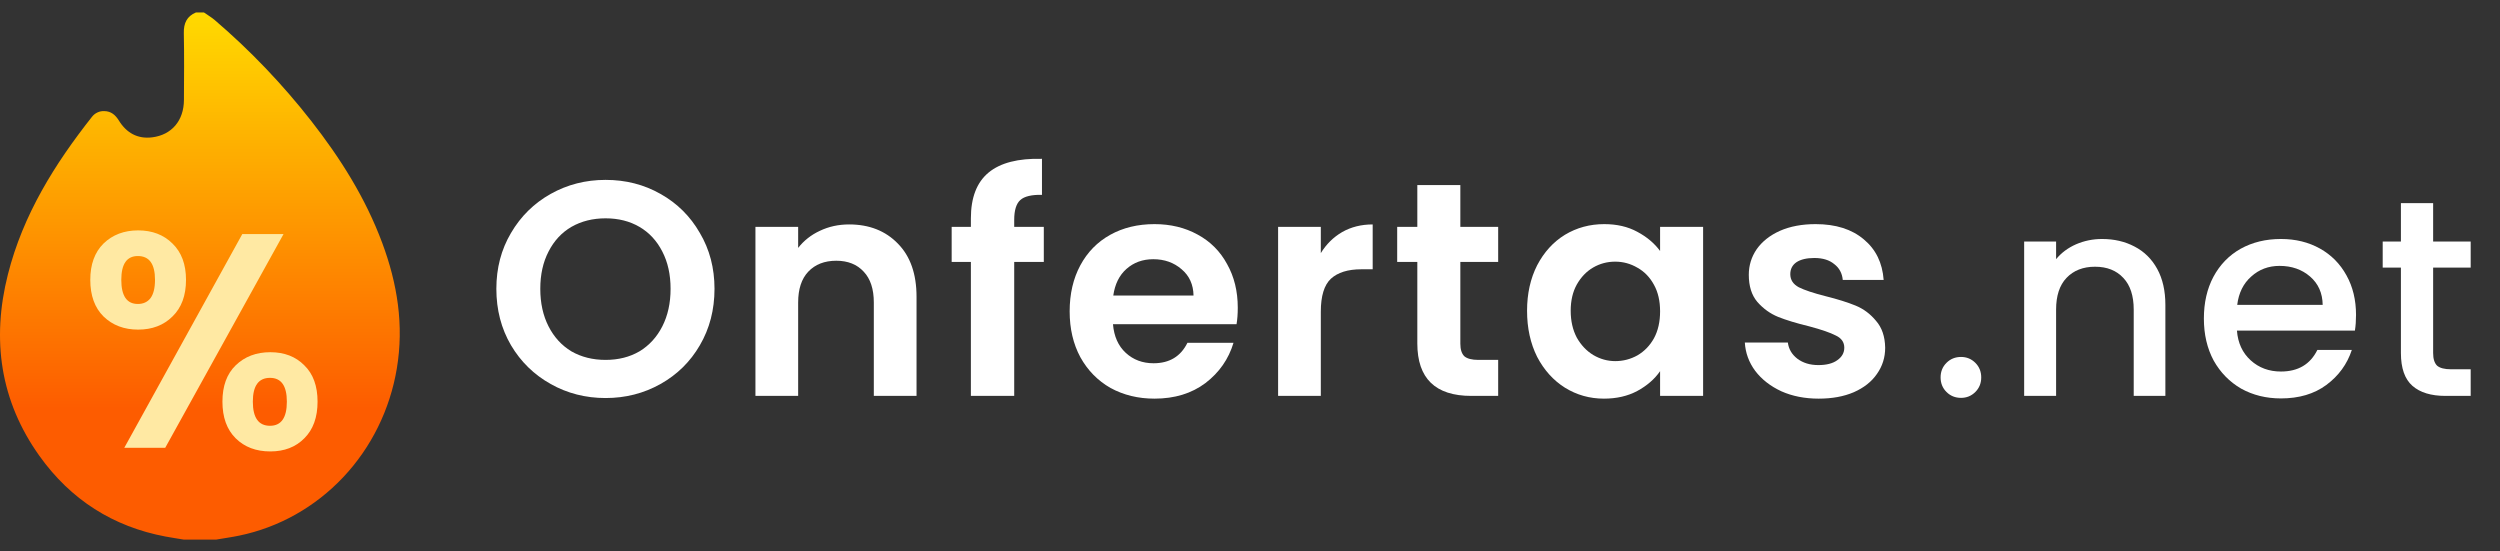 <svg xmlns="http://www.w3.org/2000/svg" width="803" height="177" viewBox="0 0 803 177" fill="none"><rect x="0" y="0" width="803" height="177" fill="#333333" stroke="none"/><path d="M584.155 128.045C579.712 128.045 575.727 127.261 572.199 125.693C568.671 124.06 565.862 121.871 563.771 119.127C561.746 116.383 560.635 113.345 560.439 110.013H574.257C574.518 112.104 575.531 113.835 577.295 115.207C579.124 116.579 581.378 117.265 584.057 117.265C586.67 117.265 588.696 116.743 590.133 115.697C591.636 114.652 592.387 113.313 592.387 111.679C592.387 109.915 591.472 108.609 589.643 107.759C587.879 106.845 585.037 105.865 581.117 104.819C577.066 103.839 573.734 102.827 571.121 101.781C568.573 100.736 566.352 99.135 564.457 96.979C562.628 94.823 561.713 91.916 561.713 88.257C561.713 85.252 562.562 82.508 564.261 80.025C566.025 77.543 568.508 75.583 571.709 74.145C574.976 72.708 578.798 71.989 583.175 71.989C589.643 71.989 594.804 73.623 598.659 76.889C602.514 80.091 604.637 84.435 605.029 89.923H591.897C591.701 87.767 590.786 86.069 589.153 84.827C587.585 83.521 585.462 82.867 582.783 82.867C580.3 82.867 578.373 83.325 577.001 84.239C575.694 85.154 575.041 86.428 575.041 88.061C575.041 89.891 575.956 91.295 577.785 92.275C579.614 93.19 582.456 94.137 586.311 95.117C590.231 96.097 593.465 97.11 596.013 98.155C598.561 99.201 600.75 100.834 602.579 103.055C604.474 105.211 605.454 108.086 605.519 111.679C605.519 114.815 604.637 117.625 602.873 120.107C601.174 122.59 598.692 124.55 595.425 125.987C592.224 127.359 588.467 128.045 584.155 128.045Z" fill="white"></path><path d="M490.493 99.821C490.493 94.333 491.571 89.466 493.727 85.219C495.948 80.973 498.921 77.706 502.645 75.419C506.434 73.133 510.649 71.989 515.287 71.989C519.338 71.989 522.866 72.806 525.871 74.439C528.942 76.073 531.392 78.131 533.221 80.613V72.871H547.039V127.163H533.221V119.225C531.457 121.773 529.007 123.897 525.871 125.595C522.8 127.229 519.24 128.045 515.189 128.045C510.616 128.045 506.434 126.869 502.645 124.517C498.921 122.165 495.948 118.866 493.727 114.619C491.571 110.307 490.493 105.375 490.493 99.821ZM533.221 100.017C533.221 96.685 532.568 93.843 531.261 91.491C529.955 89.074 528.19 87.245 525.969 86.003C523.748 84.697 521.363 84.043 518.815 84.043C516.267 84.043 513.915 84.664 511.759 85.905C509.603 87.147 507.839 88.976 506.467 91.393C505.16 93.745 504.507 96.555 504.507 99.821C504.507 103.088 505.16 105.963 506.467 108.445C507.839 110.863 509.603 112.725 511.759 114.031C513.98 115.338 516.332 115.991 518.815 115.991C521.363 115.991 523.748 115.371 525.969 114.129C528.19 112.823 529.955 110.993 531.261 108.641C532.568 106.224 533.221 103.349 533.221 100.017Z" fill="white"></path><path d="M469.061 84.141V110.405C469.061 112.235 469.486 113.574 470.335 114.423C471.25 115.207 472.752 115.599 474.843 115.599H481.213V127.163H472.589C461.025 127.163 455.243 121.545 455.243 110.307V84.141H448.775V72.871H455.243V59.445H469.061V72.871H481.213V84.141H469.061Z" fill="white"></path><path d="M424.246 81.299C426.01 78.425 428.297 76.171 431.106 74.537C433.981 72.904 437.247 72.087 440.906 72.087V86.493H437.28C432.968 86.493 429.701 87.506 427.48 89.531C425.324 91.557 424.246 95.085 424.246 100.115V127.163H410.526V72.871H424.246V81.299Z" fill="white"></path><path d="M397.572 98.841C397.572 100.801 397.441 102.565 397.18 104.133H357.489C357.816 108.053 359.188 111.124 361.605 113.345C364.023 115.567 366.995 116.677 370.523 116.677C375.619 116.677 379.245 114.489 381.401 110.111H396.199C394.631 115.338 391.626 119.65 387.183 123.047C382.741 126.379 377.285 128.045 370.817 128.045C365.591 128.045 360.887 126.902 356.705 124.615C352.589 122.263 349.355 118.964 347.003 114.717C344.717 110.471 343.573 105.571 343.573 100.017C343.573 94.399 344.717 89.466 347.003 85.219C349.29 80.973 352.491 77.706 356.607 75.419C360.723 73.133 365.46 71.989 370.817 71.989C375.979 71.989 380.585 73.1 384.635 75.321C388.751 77.543 391.92 80.711 394.141 84.827C396.428 88.878 397.572 93.549 397.572 98.841ZM383.361 94.921C383.296 91.393 382.022 88.584 379.539 86.493C377.057 84.337 374.019 83.259 370.425 83.259C367.028 83.259 364.153 84.305 361.801 86.395C359.515 88.421 358.11 91.263 357.587 94.921H383.361Z" fill="white"></path><path d="M335.27 84.141H325.764V127.163H311.848V84.141H305.674V72.871H311.848V70.127C311.848 63.463 313.743 58.563 317.532 55.427C321.322 52.291 327.038 50.821 334.682 51.017V62.581C331.35 62.516 329.031 63.071 327.724 64.247C326.418 65.423 325.764 67.547 325.764 70.617V72.871H335.27V84.141Z" fill="white"></path><path d="M272.733 72.087C279.201 72.087 284.428 74.145 288.413 78.261C292.399 82.312 294.391 87.996 294.391 95.313V127.163H280.671V97.175C280.671 92.863 279.593 89.564 277.437 87.277C275.281 84.925 272.341 83.749 268.617 83.749C264.828 83.749 261.823 84.925 259.601 87.277C257.445 89.564 256.367 92.863 256.367 97.175V127.163H242.647V72.871H256.367V79.633C258.197 77.281 260.516 75.452 263.325 74.145C266.2 72.773 269.336 72.087 272.733 72.087Z" fill="white"></path><path d="M194.514 127.849C188.111 127.849 182.231 126.347 176.874 123.341C171.517 120.336 167.27 116.187 164.134 110.895C160.998 105.538 159.43 99.495 159.43 92.765C159.43 86.101 160.998 80.123 164.134 74.831C167.27 69.474 171.517 65.293 176.874 62.287C182.231 59.282 188.111 57.779 194.514 57.779C200.982 57.779 206.862 59.282 212.154 62.287C217.511 65.293 221.725 69.474 224.796 74.831C227.932 80.123 229.5 86.101 229.5 92.765C229.5 99.495 227.932 105.538 224.796 110.895C221.725 116.187 217.511 120.336 212.154 123.341C206.797 126.347 200.917 127.849 194.514 127.849ZM194.514 115.599C198.63 115.599 202.256 114.685 205.392 112.855C208.528 110.961 210.978 108.282 212.742 104.819C214.506 101.357 215.388 97.339 215.388 92.765C215.388 88.192 214.506 84.207 212.742 80.809C210.978 77.347 208.528 74.701 205.392 72.871C202.256 71.042 198.63 70.127 194.514 70.127C190.398 70.127 186.739 71.042 183.538 72.871C180.402 74.701 177.952 77.347 176.188 80.809C174.424 84.207 173.542 88.192 173.542 92.765C173.542 97.339 174.424 101.357 176.188 104.819C177.952 108.282 180.402 110.961 183.538 112.855C186.739 114.685 190.398 115.599 194.514 115.599Z" fill="white"></path><path d="M781.523 85.943V113.393C781.523 115.253 781.943 116.603 782.783 117.443C783.683 118.223 785.183 118.613 787.283 118.613H793.583V127.163H785.483C780.863 127.163 777.323 126.083 774.863 123.923C772.403 121.763 771.173 118.253 771.173 113.393V85.943H765.323V77.573H771.173V65.243H781.523V77.573H793.583V85.943H781.523Z" fill="white"></path><path d="M756.756 101.153C756.756 103.013 756.636 104.693 756.396 106.193H718.506C718.806 110.153 720.276 113.333 722.916 115.733C725.556 118.133 728.796 119.333 732.636 119.333C738.156 119.333 742.056 117.023 744.336 112.403H755.406C753.906 116.963 751.176 120.713 747.216 123.653C743.316 126.533 738.456 127.973 732.636 127.973C727.896 127.973 723.636 126.923 719.856 124.823C716.136 122.663 713.196 119.663 711.036 115.823C708.936 111.923 707.886 107.423 707.886 102.323C707.886 97.223 708.906 92.753 710.946 88.913C713.046 85.013 715.956 82.013 719.676 79.913C723.456 77.813 727.776 76.763 732.636 76.763C737.316 76.763 741.486 77.783 745.146 79.823C748.806 81.863 751.656 84.743 753.696 88.463C755.736 92.123 756.756 96.353 756.756 101.153ZM746.046 97.913C745.986 94.133 744.636 91.103 741.996 88.823C739.356 86.543 736.086 85.403 732.186 85.403C728.646 85.403 725.616 86.543 723.096 88.823C720.576 91.043 719.076 94.073 718.596 97.913H746.046Z" fill="white"></path><path d="M675.179 76.763C679.079 76.763 682.559 77.573 685.619 79.193C688.739 80.813 691.169 83.213 692.909 86.393C694.649 89.573 695.519 93.413 695.519 97.913V127.163H685.349V99.443C685.349 95.003 684.239 91.613 682.019 89.273C679.799 86.873 676.769 85.673 672.929 85.673C669.089 85.673 666.029 86.873 663.749 89.273C661.529 91.613 660.419 95.003 660.419 99.443V127.163H650.159V77.573H660.419V83.243C662.099 81.203 664.229 79.613 666.809 78.473C669.449 77.333 672.239 76.763 675.179 76.763Z" fill="white"></path><path d="M629.89 127.793C628.03 127.793 626.47 127.163 625.21 125.903C623.95 124.643 623.32 123.083 623.32 121.223C623.32 119.363 623.95 117.803 625.21 116.543C626.47 115.283 628.03 114.653 629.89 114.653C631.69 114.653 633.22 115.283 634.48 116.543C635.74 117.803 636.37 119.363 636.37 121.223C636.37 123.083 635.74 124.643 634.48 125.903C633.22 127.163 631.69 127.793 629.89 127.793Z" fill="white"></path><path d="M122.758 77.99C117.383 63.561 109.304 50.781 99.942 38.817C90.675 26.972 80.283 16.113 68.922 6.399C67.866 5.517 66.647 4.794 65.501 4H62.935C60.052 5.217 58.974 7.409 59.043 10.615C59.192 17.777 59.111 24.943 59.081 32.105C59.056 38.72 55.172 43.337 48.851 44.117C44.219 44.686 40.64 42.724 38.159 38.684C37.06 36.92 35.67 35.716 33.51 35.69C32.759 35.65 32.009 35.793 31.322 36.108C30.634 36.423 30.029 36.901 29.554 37.502C17.579 52.686 7.4 68.937 2.542 88.133C-2.77 109.133 0.074 128.797 12.674 146.446C22.754 160.558 36.367 169.175 53.145 172.332C55.125 172.703 57.114 172.998 59.098 173.329H69.363C71.873 172.888 74.396 172.553 76.885 172.032C89.578 169.399 101.201 162.868 110.226 153.297C119.252 143.726 125.258 131.564 127.454 118.407C129.802 104.45 127.63 91.061 122.758 77.99Z" fill="url(#paint0_linear_15_78)"></path><path d="M29 89.887C29 84.918 30.418 81.028 33.254 78.217C36.155 75.406 39.861 74 44.373 74C48.886 74 52.56 75.406 55.396 78.217C58.297 81.028 59.747 84.918 59.747 89.887C59.747 94.921 58.297 98.844 55.396 101.655C52.56 104.466 48.886 105.872 44.373 105.872C39.861 105.872 36.155 104.466 33.254 101.655C30.418 98.844 29 94.921 29 89.887ZM91.074 75.177L53.075 143.823H39.926L77.828 75.177H91.074ZM44.277 82.238C40.732 82.238 38.959 84.787 38.959 89.887C38.959 95.052 40.732 97.634 44.277 97.634C46.017 97.634 47.371 97.013 48.338 95.771C49.305 94.463 49.788 92.502 49.788 89.887C49.788 84.787 47.951 82.238 44.277 82.238ZM71.446 129.015C71.446 123.981 72.865 120.091 75.701 117.345C78.601 114.534 82.308 113.128 86.82 113.128C91.332 113.128 94.974 114.534 97.746 117.345C100.582 120.091 102 123.981 102 129.015C102 134.049 100.582 137.972 97.746 140.783C94.974 143.594 91.332 145 86.82 145C82.243 145 78.537 143.594 75.701 140.783C72.865 137.972 71.446 134.049 71.446 129.015ZM86.723 121.366C83.049 121.366 81.212 123.916 81.212 129.015C81.212 134.18 83.049 136.762 86.723 136.762C90.333 136.762 92.138 134.18 92.138 129.015C92.138 123.916 90.333 121.366 86.723 121.366Z" fill="#FFE9A3"></path><defs><linearGradient id="paint0_linear_15_78" x1="64.202" y1="4" x2="64.202" y2="173.329" gradientUnits="userSpaceOnUse"><stop stop-color="#FFDA00"></stop><stop offset="0.752" stop-color="#FD5C00"></stop></linearGradient></defs></svg>